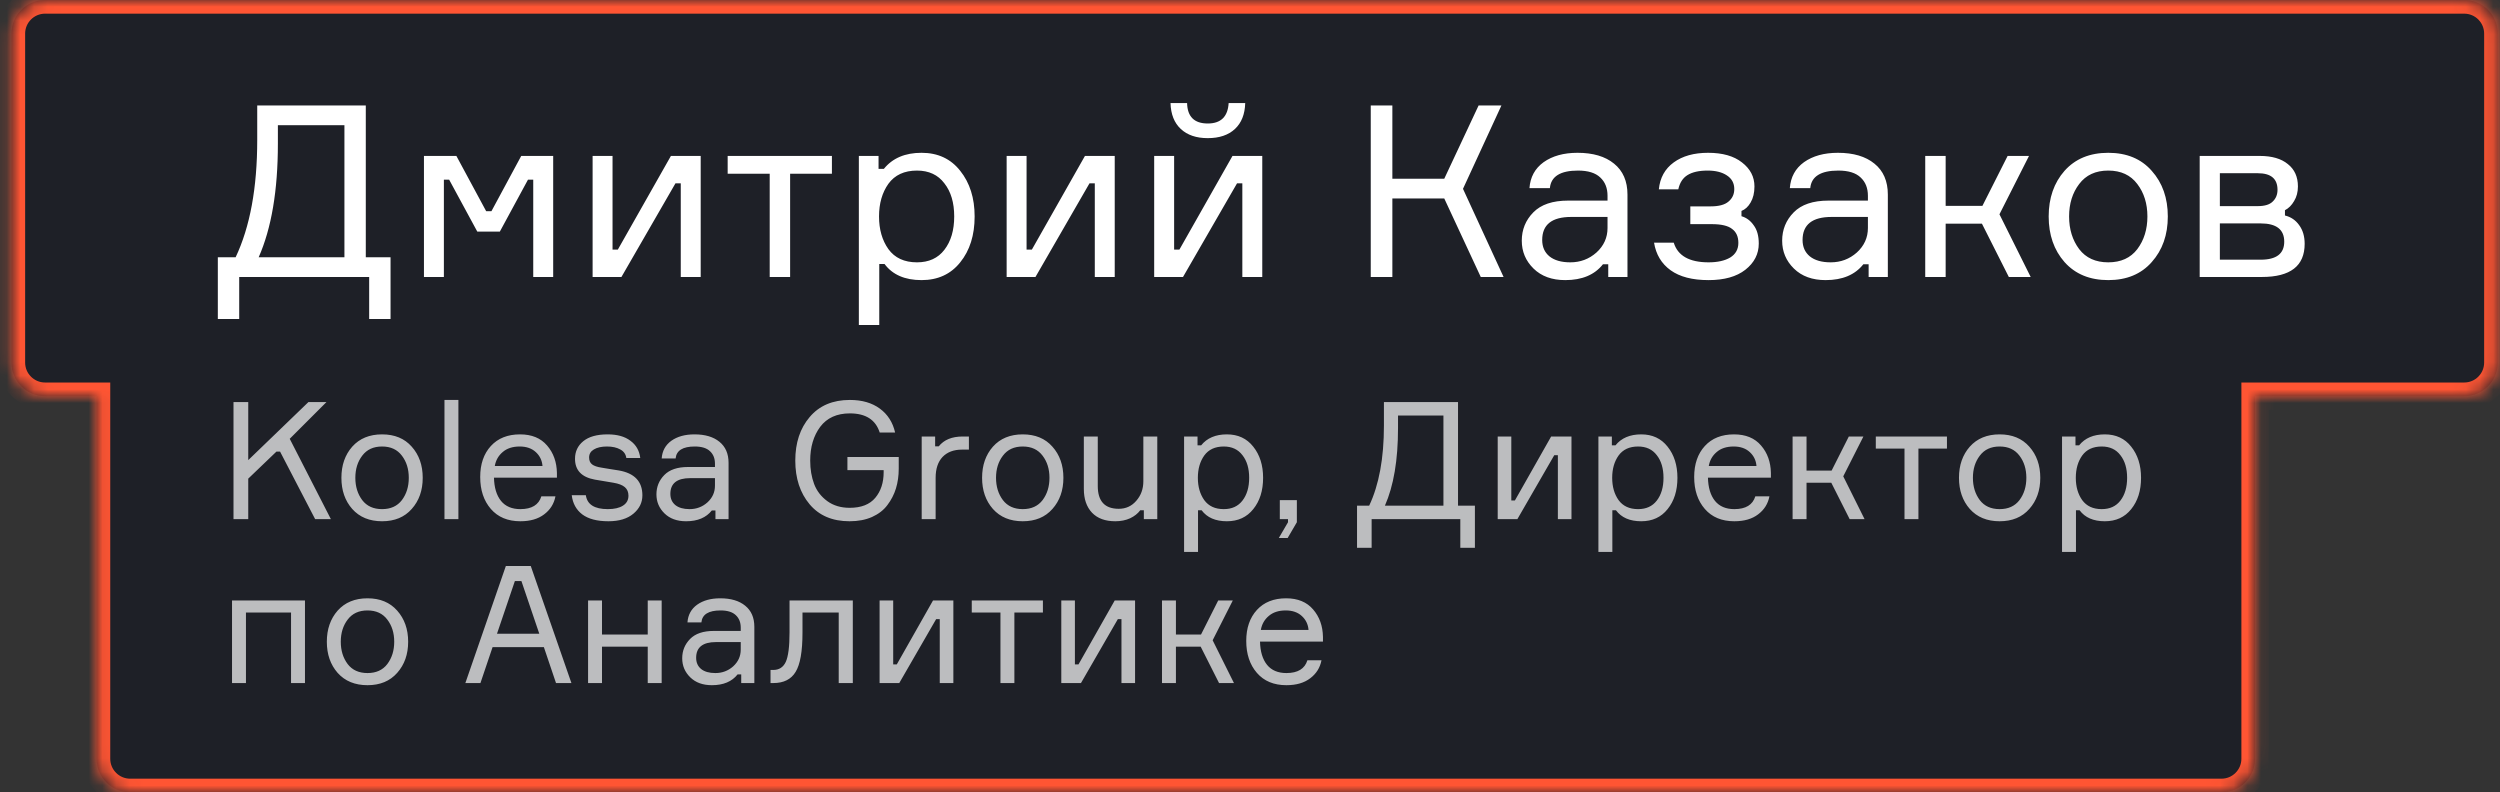 <?xml version="1.0" encoding="UTF-8"?> <svg xmlns="http://www.w3.org/2000/svg" width="183" height="58" viewBox="0 0 183 58" fill="none"><rect x="0" y="0" width="183" height="58" fill="#333333" stroke="none"/><mask id="path-1-inside-1_3202_37" fill="white"><path fill-rule="evenodd" clip-rule="evenodd" d="M3.3 0C1.941 0 0.84 1.101 0.84 2.46V26.54C0.84 27.899 1.941 29 3.3 29H7.07V55.54C7.07 56.899 8.172 58 9.53 58H162.61C163.969 58 165.07 56.899 165.07 55.54V29H180.38C181.738 29 182.84 27.899 182.84 26.54V2.46C182.84 1.101 181.738 0 180.38 0H3.3Z"></path></mask><path fill-rule="evenodd" clip-rule="evenodd" d="M3.3 0C1.941 0 0.84 1.101 0.84 2.46V26.54C0.84 27.899 1.941 29 3.3 29H7.07V55.54C7.07 56.899 8.172 58 9.53 58H162.61C163.969 58 165.07 56.899 165.07 55.54V29H180.38C181.738 29 182.84 27.899 182.84 26.54V2.46C182.84 1.101 181.738 0 180.38 0H3.3Z" fill="#1E2027"></path><path d="M7.07 29H8.07V28H7.07V29ZM165.07 29V28H164.07V29H165.07ZM1.84 2.46C1.84 1.654 2.494 1 3.3 1V-1C1.389 -1 -0.16 0.549 -0.16 2.46H1.84ZM1.84 26.54V2.46H-0.16V26.54H1.84ZM3.3 28C2.494 28 1.84 27.346 1.84 26.54H-0.16C-0.16 28.451 1.389 30 3.3 30V28ZM7.07 28H3.3V30H7.07V28ZM8.07 55.54V29H6.07V55.54H8.07ZM9.53 57C8.724 57 8.07 56.346 8.07 55.54H6.07C6.07 57.451 7.619 59 9.53 59V57ZM162.61 57H9.53V59H162.61V57ZM164.07 55.54C164.07 56.346 163.417 57 162.61 57V59C164.521 59 166.07 57.451 166.07 55.54H164.07ZM164.07 29V55.54H166.07V29H164.07ZM180.38 28H165.07V30H180.38V28ZM181.84 26.54C181.84 27.346 181.186 28 180.38 28V30C182.291 30 183.84 28.451 183.84 26.54H181.84ZM181.84 2.46V26.54H183.84V2.46H181.84ZM180.38 1C181.186 1 181.84 1.654 181.84 2.46H183.84C183.84 0.549 182.291 -1 180.38 -1V1ZM3.3 1H180.38V-1H3.3V1Z" fill="#FF5533" mask="url(#path-1-inside-1_3202_37)"></path><path d="M26.776 18.834H28.588V23.352H27.023V20.275H17.51V23.352H15.945V18.834H17.247C18.302 16.606 18.829 13.746 18.829 10.253V7.721H26.776V18.834ZM25.212 18.834V9.163H20.341V10.517C20.341 13.94 19.872 16.712 18.934 18.834H25.212ZM31.033 20.275V11.414H33.407L35.587 15.458H35.974L38.154 11.414H40.493V20.275H39.033V13.154H38.647L36.589 16.952H34.937L32.879 13.154H32.492V20.275H31.033ZM45.489 20.275H43.379V11.414H44.838V18.271H45.225L49.111 11.414H51.291V20.275H49.832V13.418H49.445L45.489 20.275ZM53.265 12.715V11.414H60.896V12.715H57.837V20.275H56.342V12.715H53.265ZM67.123 12.486C66.197 12.486 65.5 12.809 65.031 13.453C64.573 14.098 64.345 14.895 64.345 15.845C64.345 16.794 64.573 17.591 65.031 18.236C65.5 18.881 66.197 19.203 67.123 19.203C67.99 19.203 68.659 18.898 69.127 18.288C69.608 17.667 69.848 16.853 69.848 15.845C69.848 14.836 69.608 14.028 69.127 13.418C68.659 12.797 67.99 12.486 67.123 12.486ZM62.868 11.414H64.31V12.363H64.697C65.33 11.578 66.25 11.185 67.457 11.185C68.653 11.185 69.596 11.624 70.288 12.504C70.991 13.383 71.343 14.496 71.343 15.845C71.343 17.216 70.991 18.335 70.288 19.203C69.596 20.07 68.653 20.504 67.457 20.504C66.238 20.504 65.335 20.111 64.749 19.326H64.362V23.792H62.868V11.414ZM75.796 20.275H73.686V11.414H75.145V18.271H75.532L79.418 11.414H81.598V20.275H80.139V13.418H79.752L75.796 20.275ZM86.596 20.275H84.486V11.414H85.946V18.271H86.332L90.218 11.414H92.398V20.275H90.939V13.418H90.552L86.596 20.275ZM89.937 7.545H91.15C91.127 8.366 90.875 8.999 90.394 9.444C89.913 9.89 89.251 10.112 88.407 10.112C87.575 10.112 86.918 9.89 86.438 9.444C85.957 8.999 85.705 8.366 85.682 7.545H86.895C86.918 8.542 87.422 9.04 88.407 9.04C89.368 9.04 89.878 8.542 89.937 7.545ZM100.339 20.275V7.721H101.921V13.084H105.719L108.233 7.721H109.904L107.091 13.822L110.062 20.275H108.392L105.719 14.526H101.921V20.275H100.339ZM117.724 20.275V19.343H117.337C116.728 20.117 115.807 20.504 114.577 20.504C113.604 20.504 112.83 20.223 112.256 19.66C111.681 19.097 111.394 18.418 111.394 17.62C111.394 16.811 111.675 16.12 112.238 15.546C112.801 14.971 113.651 14.684 114.788 14.684H117.671V14.332C117.671 13.77 117.495 13.324 117.144 12.996C116.792 12.656 116.247 12.486 115.509 12.486C114.219 12.486 113.533 12.914 113.451 13.77H111.957C112.015 12.961 112.361 12.328 112.994 11.871C113.639 11.414 114.465 11.185 115.473 11.185C116.61 11.185 117.501 11.449 118.146 11.976C118.802 12.504 119.131 13.26 119.131 14.244V20.275H117.724ZM114.946 19.203C115.684 19.203 116.323 18.962 116.862 18.482C117.402 17.99 117.671 17.392 117.671 16.689V15.88H115.016C113.598 15.88 112.889 16.442 112.889 17.568C112.889 18.072 113.064 18.47 113.416 18.763C113.78 19.056 114.289 19.203 114.946 19.203ZM126.949 13.84C126.949 13.406 126.767 13.072 126.404 12.838C126.052 12.603 125.583 12.486 124.997 12.486C124.364 12.486 123.872 12.598 123.52 12.82C123.18 13.031 122.957 13.377 122.852 13.858H121.428C121.51 13.014 121.873 12.357 122.518 11.888C123.163 11.419 124.001 11.185 125.032 11.185C126.087 11.185 126.914 11.419 127.511 11.888C128.121 12.357 128.426 12.943 128.426 13.647C128.426 14.116 128.332 14.508 128.144 14.825C127.969 15.129 127.746 15.335 127.476 15.44V15.827C127.84 15.932 128.139 16.155 128.373 16.495C128.619 16.823 128.742 17.269 128.742 17.831C128.742 18.593 128.414 19.232 127.758 19.748C127.113 20.252 126.216 20.504 125.067 20.504C123.883 20.504 122.957 20.264 122.289 19.783C121.621 19.302 121.217 18.628 121.076 17.761H122.518C122.811 18.722 123.661 19.203 125.067 19.203C125.724 19.203 126.251 19.086 126.65 18.851C127.048 18.605 127.248 18.247 127.248 17.779C127.248 17.321 127.095 16.982 126.79 16.759C126.497 16.524 125.999 16.407 125.296 16.407H123.731V15.106H125.226C125.823 15.106 126.257 14.989 126.527 14.754C126.808 14.52 126.949 14.215 126.949 13.84ZM136.784 20.275V19.343H136.397C135.787 20.117 134.867 20.504 133.636 20.504C132.663 20.504 131.89 20.223 131.315 19.66C130.741 19.097 130.454 18.418 130.454 17.62C130.454 16.811 130.735 16.12 131.298 15.546C131.86 14.971 132.71 14.684 133.847 14.684H136.731V14.332C136.731 13.77 136.555 13.324 136.203 12.996C135.852 12.656 135.307 12.486 134.568 12.486C133.279 12.486 132.593 12.914 132.511 13.77H131.016C131.075 12.961 131.421 12.328 132.054 11.871C132.699 11.414 133.525 11.185 134.533 11.185C135.67 11.185 136.561 11.449 137.206 11.976C137.862 12.504 138.19 13.26 138.19 14.244V20.275H136.784ZM134.006 19.203C134.744 19.203 135.383 18.962 135.922 18.482C136.461 17.99 136.731 17.392 136.731 16.689V15.88H134.076C132.658 15.88 131.948 16.442 131.948 17.568C131.948 18.072 132.124 18.47 132.476 18.763C132.839 19.056 133.349 19.203 134.006 19.203ZM147.046 20.275L145.077 16.372H142.422V20.275H140.927V11.414H142.422V15.071H145.112L146.958 11.414H148.523L146.36 15.686L148.646 20.275H147.046ZM151.124 12.504C151.909 11.624 152.976 11.185 154.324 11.185C155.672 11.185 156.733 11.624 157.506 12.504C158.292 13.383 158.684 14.496 158.684 15.845C158.684 17.192 158.292 18.306 157.506 19.185C156.733 20.064 155.672 20.504 154.324 20.504C152.976 20.504 151.909 20.064 151.124 19.185C150.35 18.306 149.963 17.192 149.963 15.845C149.963 14.496 150.35 13.383 151.124 12.504ZM152.196 18.236C152.689 18.881 153.398 19.203 154.324 19.203C155.25 19.203 155.959 18.881 156.451 18.236C156.944 17.579 157.19 16.782 157.19 15.845C157.19 14.907 156.944 14.116 156.451 13.471C155.959 12.814 155.25 12.486 154.324 12.486C153.398 12.486 152.689 12.814 152.196 13.471C151.704 14.116 151.458 14.907 151.458 15.845C151.458 16.782 151.704 17.579 152.196 18.236ZM167.259 15.387V15.774C167.693 15.88 168.038 16.114 168.296 16.477C168.566 16.841 168.701 17.298 168.701 17.849C168.701 19.467 167.657 20.275 165.571 20.275H161.017V11.414H165.413C166.304 11.414 166.989 11.613 167.47 12.011C167.962 12.398 168.208 12.943 168.208 13.647C168.208 14.057 168.115 14.414 167.927 14.719C167.751 15.024 167.529 15.247 167.259 15.387ZM162.494 19.009H165.483C166.632 19.009 167.206 18.57 167.206 17.691C167.206 16.8 166.632 16.354 165.483 16.354H162.494V19.009ZM162.494 12.68V15.088H165.272C165.776 15.088 166.139 14.977 166.362 14.754C166.597 14.532 166.714 14.244 166.714 13.893C166.714 13.084 166.233 12.68 165.272 12.68H162.494Z" fill="white"></path><path opacity="0.7" d="M17.092 38V29.432H18.172V33.68L22.576 29.432H23.896L21.208 32.12L24.22 38H23.068L20.5 33.056H20.236L18.172 35.036V38H17.092ZM25.783 32.696C26.319 32.096 27.047 31.796 27.967 31.796C28.887 31.796 29.611 32.096 30.139 32.696C30.675 33.296 30.943 34.056 30.943 34.976C30.943 35.896 30.675 36.656 30.139 37.256C29.611 37.856 28.887 38.156 27.967 38.156C27.047 38.156 26.319 37.856 25.783 37.256C25.255 36.656 24.991 35.896 24.991 34.976C24.991 34.056 25.255 33.296 25.783 32.696ZM26.515 36.608C26.851 37.048 27.335 37.268 27.967 37.268C28.599 37.268 29.083 37.048 29.419 36.608C29.755 36.16 29.923 35.616 29.923 34.976C29.923 34.336 29.755 33.796 29.419 33.356C29.083 32.908 28.599 32.684 27.967 32.684C27.335 32.684 26.851 32.908 26.515 33.356C26.179 33.796 26.011 34.336 26.011 34.976C26.011 35.616 26.179 36.16 26.515 36.608ZM32.535 29.276H33.555V38H32.535V29.276ZM40.767 34.616V34.964H36.159C36.175 35.692 36.347 36.26 36.675 36.668C37.003 37.068 37.475 37.268 38.091 37.268C38.923 37.268 39.435 36.956 39.627 36.332H40.659C40.555 36.876 40.279 37.316 39.831 37.652C39.391 37.988 38.811 38.156 38.091 38.156C37.171 38.156 36.451 37.856 35.931 37.256C35.411 36.656 35.151 35.876 35.151 34.916C35.151 33.972 35.411 33.216 35.931 32.648C36.451 32.08 37.163 31.796 38.067 31.796C38.923 31.796 39.583 32.068 40.047 32.612C40.511 33.148 40.751 33.816 40.767 34.616ZM38.043 32.684C37.523 32.684 37.107 32.82 36.795 33.092C36.483 33.356 36.291 33.696 36.219 34.112H39.711C39.679 33.704 39.515 33.364 39.219 33.092C38.923 32.82 38.531 32.684 38.043 32.684ZM44.035 34.232L44.611 34.328L45.295 34.436C46.447 34.636 47.023 35.244 47.023 36.26C47.023 36.788 46.803 37.236 46.363 37.604C45.923 37.972 45.315 38.156 44.539 38.156C43.707 38.156 43.067 37.988 42.619 37.652C42.179 37.316 41.923 36.848 41.851 36.248H42.883C42.979 36.928 43.515 37.268 44.491 37.268C44.963 37.268 45.331 37.184 45.595 37.016C45.867 36.848 46.003 36.604 46.003 36.284C46.003 36.02 45.915 35.812 45.739 35.66C45.563 35.508 45.283 35.4 44.899 35.336L43.543 35.108C42.575 34.932 42.091 34.424 42.091 33.584C42.091 33.056 42.291 32.628 42.691 32.3C43.099 31.964 43.695 31.796 44.479 31.796C45.183 31.796 45.739 31.952 46.147 32.264C46.563 32.568 46.803 32.988 46.867 33.524H45.847C45.807 33.244 45.659 33.036 45.403 32.9C45.147 32.756 44.823 32.684 44.431 32.684C44.031 32.684 43.711 32.756 43.471 32.9C43.239 33.036 43.123 33.232 43.123 33.488C43.123 33.712 43.195 33.88 43.339 33.992C43.483 34.104 43.715 34.184 44.035 34.232ZM52.371 38V37.364H52.107C51.691 37.892 51.063 38.156 50.223 38.156C49.559 38.156 49.031 37.964 48.639 37.58C48.247 37.196 48.051 36.732 48.051 36.188C48.051 35.636 48.243 35.164 48.627 34.772C49.011 34.38 49.591 34.184 50.367 34.184H52.335V33.944C52.335 33.56 52.215 33.256 51.975 33.032C51.735 32.8 51.363 32.684 50.859 32.684C49.979 32.684 49.511 32.976 49.455 33.56H48.435C48.475 33.008 48.711 32.576 49.143 32.264C49.583 31.952 50.147 31.796 50.835 31.796C51.611 31.796 52.219 31.976 52.659 32.336C53.107 32.696 53.331 33.212 53.331 33.884V38H52.371ZM50.475 37.268C50.979 37.268 51.415 37.104 51.783 36.776C52.151 36.44 52.335 36.032 52.335 35.552V35H50.523C49.555 35 49.071 35.384 49.071 36.152C49.071 36.496 49.191 36.768 49.431 36.968C49.679 37.168 50.027 37.268 50.475 37.268ZM62.031 33.452H65.787V34.316C65.787 34.828 65.719 35.308 65.583 35.756C65.447 36.196 65.239 36.6 64.959 36.968C64.687 37.336 64.311 37.628 63.831 37.844C63.359 38.052 62.811 38.156 62.187 38.156C60.931 38.156 59.955 37.74 59.259 36.908C58.563 36.076 58.215 35.012 58.215 33.716C58.215 32.412 58.567 31.348 59.271 30.524C59.975 29.692 60.955 29.276 62.211 29.276C63.099 29.276 63.831 29.488 64.407 29.912C64.983 30.336 65.355 30.92 65.523 31.664H64.395C64.099 30.728 63.371 30.26 62.211 30.26C61.259 30.26 60.535 30.588 60.039 31.244C59.551 31.9 59.307 32.724 59.307 33.716C59.307 34.348 59.403 34.92 59.595 35.432C59.787 35.936 60.107 36.352 60.555 36.68C61.003 37.008 61.551 37.172 62.199 37.172C63.039 37.172 63.663 36.928 64.071 36.44C64.479 35.952 64.683 35.328 64.683 34.568V34.412H62.031V33.452ZM70.924 31.952V32.912H70.42C69.812 32.912 69.336 33.092 68.992 33.452C68.656 33.812 68.488 34.32 68.488 34.976V38H67.468V31.952H68.452V32.672H68.716C69.1 32.192 69.684 31.952 70.468 31.952H70.924ZM72.681 32.696C73.217 32.096 73.945 31.796 74.865 31.796C75.785 31.796 76.509 32.096 77.037 32.696C77.573 33.296 77.841 34.056 77.841 34.976C77.841 35.896 77.573 36.656 77.037 37.256C76.509 37.856 75.785 38.156 74.865 38.156C73.945 38.156 73.217 37.856 72.681 37.256C72.153 36.656 71.889 35.896 71.889 34.976C71.889 34.056 72.153 33.296 72.681 32.696ZM73.413 36.608C73.749 37.048 74.233 37.268 74.865 37.268C75.497 37.268 75.981 37.048 76.317 36.608C76.653 36.16 76.821 35.616 76.821 34.976C76.821 34.336 76.653 33.796 76.317 33.356C75.981 32.908 75.497 32.684 74.865 32.684C74.233 32.684 73.749 32.908 73.413 33.356C73.077 33.796 72.909 34.336 72.909 34.976C72.909 35.616 73.077 36.16 73.413 36.608ZM79.337 31.952H80.357V35.576C80.357 36.688 80.869 37.244 81.893 37.244C82.413 37.244 82.841 37.048 83.177 36.656C83.521 36.264 83.693 35.788 83.693 35.228V31.952H84.713V38H83.729V37.352H83.465C83.289 37.592 83.041 37.788 82.721 37.94C82.401 38.084 82.041 38.156 81.641 38.156C80.905 38.156 80.337 37.948 79.937 37.532C79.537 37.108 79.337 36.528 79.337 35.792V31.952ZM89.579 32.684C88.947 32.684 88.471 32.904 88.151 33.344C87.839 33.784 87.683 34.328 87.683 34.976C87.683 35.624 87.839 36.168 88.151 36.608C88.471 37.048 88.947 37.268 89.579 37.268C90.171 37.268 90.627 37.06 90.947 36.644C91.275 36.22 91.439 35.664 91.439 34.976C91.439 34.288 91.275 33.736 90.947 33.32C90.627 32.896 90.171 32.684 89.579 32.684ZM86.675 31.952H87.659V32.6H87.923C88.355 32.064 88.983 31.796 89.807 31.796C90.623 31.796 91.267 32.096 91.739 32.696C92.219 33.296 92.459 34.056 92.459 34.976C92.459 35.912 92.219 36.676 91.739 37.268C91.267 37.86 90.623 38.156 89.807 38.156C88.975 38.156 88.359 37.888 87.959 37.352H87.695V40.4H86.675V31.952ZM94.282 38H93.682V36.608H94.93V38.228L94.258 39.38H93.61L94.282 38.228V38ZM106.727 37.016H107.963V40.1H106.895V38H100.403V40.1H99.335V37.016H100.223C100.943 35.496 101.303 33.544 101.303 31.16V29.432H106.727V37.016ZM105.659 37.016V30.416H102.335V31.34C102.335 33.676 102.015 35.568 101.375 37.016H105.659ZM111.072 38H109.632V31.952H110.628V36.632H110.892L113.544 31.952H115.032V38H114.036V33.32H113.772L111.072 38ZM119.908 32.684C119.276 32.684 118.8 32.904 118.48 33.344C118.168 33.784 118.012 34.328 118.012 34.976C118.012 35.624 118.168 36.168 118.48 36.608C118.8 37.048 119.276 37.268 119.908 37.268C120.5 37.268 120.956 37.06 121.276 36.644C121.604 36.22 121.768 35.664 121.768 34.976C121.768 34.288 121.604 33.736 121.276 33.32C120.956 32.896 120.5 32.684 119.908 32.684ZM117.004 31.952H117.988V32.6H118.252C118.684 32.064 119.312 31.796 120.136 31.796C120.952 31.796 121.596 32.096 122.068 32.696C122.548 33.296 122.788 34.056 122.788 34.976C122.788 35.912 122.548 36.676 122.068 37.268C121.596 37.86 120.952 38.156 120.136 38.156C119.304 38.156 118.688 37.888 118.288 37.352H118.024V40.4H117.004V31.952ZM129.63 34.616V34.964H125.022C125.038 35.692 125.21 36.26 125.538 36.668C125.866 37.068 126.338 37.268 126.954 37.268C127.786 37.268 128.298 36.956 128.49 36.332H129.522C129.418 36.876 129.142 37.316 128.694 37.652C128.254 37.988 127.674 38.156 126.954 38.156C126.034 38.156 125.314 37.856 124.794 37.256C124.274 36.656 124.014 35.876 124.014 34.916C124.014 33.972 124.274 33.216 124.794 32.648C125.314 32.08 126.026 31.796 126.93 31.796C127.786 31.796 128.446 32.068 128.91 32.612C129.374 33.148 129.614 33.816 129.63 34.616ZM126.906 32.684C126.386 32.684 125.97 32.82 125.658 33.092C125.346 33.356 125.154 33.696 125.082 34.112H128.574C128.542 33.704 128.378 33.364 128.082 33.092C127.786 32.82 127.394 32.684 126.906 32.684ZM135.394 38L134.05 35.336H132.238V38H131.218V31.952H132.238V34.448H134.074L135.334 31.952H136.402L134.926 34.868L136.486 38H135.394ZM137.309 32.84V31.952H142.517V32.84H140.429V38H139.409V32.84H137.309ZM144.189 32.696C144.725 32.096 145.453 31.796 146.373 31.796C147.293 31.796 148.017 32.096 148.545 32.696C149.081 33.296 149.349 34.056 149.349 34.976C149.349 35.896 149.081 36.656 148.545 37.256C148.017 37.856 147.293 38.156 146.373 38.156C145.453 38.156 144.725 37.856 144.189 37.256C143.661 36.656 143.397 35.896 143.397 34.976C143.397 34.056 143.661 33.296 144.189 32.696ZM144.921 36.608C145.257 37.048 145.741 37.268 146.373 37.268C147.005 37.268 147.489 37.048 147.825 36.608C148.161 36.16 148.329 35.616 148.329 34.976C148.329 34.336 148.161 33.796 147.825 33.356C147.489 32.908 147.005 32.684 146.373 32.684C145.741 32.684 145.257 32.908 144.921 33.356C144.585 33.796 144.417 34.336 144.417 34.976C144.417 35.616 144.585 36.16 144.921 36.608ZM153.845 32.684C153.213 32.684 152.737 32.904 152.417 33.344C152.105 33.784 151.949 34.328 151.949 34.976C151.949 35.624 152.105 36.168 152.417 36.608C152.737 37.048 153.213 37.268 153.845 37.268C154.437 37.268 154.893 37.06 155.213 36.644C155.541 36.22 155.705 35.664 155.705 34.976C155.705 34.288 155.541 33.736 155.213 33.32C154.893 32.896 154.437 32.684 153.845 32.684ZM150.941 31.952H151.925V32.6H152.189C152.621 32.064 153.249 31.796 154.073 31.796C154.889 31.796 155.533 32.096 156.005 32.696C156.485 33.296 156.725 34.056 156.725 34.976C156.725 35.912 156.485 36.676 156.005 37.268C155.533 37.86 154.889 38.156 154.073 38.156C153.241 38.156 152.625 37.888 152.225 37.352H151.961V40.4H150.941V31.952ZM22.324 50H21.304V44.84H18.004V50H16.984V43.952H22.324V50ZM24.716 44.696C25.253 44.096 25.98 43.796 26.901 43.796C27.82 43.796 28.544 44.096 29.073 44.696C29.608 45.296 29.877 46.056 29.877 46.976C29.877 47.896 29.608 48.656 29.073 49.256C28.544 49.856 27.82 50.156 26.901 50.156C25.98 50.156 25.253 49.856 24.716 49.256C24.189 48.656 23.924 47.896 23.924 46.976C23.924 46.056 24.189 45.296 24.716 44.696ZM25.448 48.608C25.785 49.048 26.268 49.268 26.901 49.268C27.532 49.268 28.017 49.048 28.352 48.608C28.689 48.16 28.857 47.616 28.857 46.976C28.857 46.336 28.689 45.796 28.352 45.356C28.017 44.908 27.532 44.684 26.901 44.684C26.268 44.684 25.785 44.908 25.448 45.356C25.113 45.796 24.945 46.336 24.945 46.976C24.945 47.616 25.113 48.16 25.448 48.608ZM40.7 50L39.812 47.372H36.056L35.168 50H34.064L37.028 41.432H38.852L41.828 50H40.7ZM37.688 42.536L36.38 46.388H39.476L38.168 42.536H37.688ZM48.434 50H47.414V47.336H44.066V50H43.047V43.952H44.066V46.448H47.414V43.952H48.434V50ZM54.258 50V49.364H53.994C53.578 49.892 52.95 50.156 52.11 50.156C51.446 50.156 50.918 49.964 50.526 49.58C50.134 49.196 49.938 48.732 49.938 48.188C49.938 47.636 50.13 47.164 50.514 46.772C50.898 46.38 51.478 46.184 52.254 46.184H54.222V45.944C54.222 45.56 54.102 45.256 53.862 45.032C53.622 44.8 53.25 44.684 52.746 44.684C51.866 44.684 51.398 44.976 51.342 45.56H50.322C50.362 45.008 50.598 44.576 51.03 44.264C51.47 43.952 52.034 43.796 52.722 43.796C53.498 43.796 54.106 43.976 54.546 44.336C54.994 44.696 55.218 45.212 55.218 45.884V50H54.258ZM52.362 49.268C52.866 49.268 53.302 49.104 53.67 48.776C54.038 48.44 54.222 48.032 54.222 47.552V47H52.41C51.442 47 50.958 47.384 50.958 48.152C50.958 48.496 51.078 48.768 51.318 48.968C51.566 49.168 51.914 49.268 52.362 49.268ZM56.402 50V49.04H56.606C57.03 49.04 57.334 48.844 57.518 48.452C57.702 48.052 57.794 47.332 57.794 46.292V43.952H62.426V50H61.394V44.84H58.742V46.316C58.742 47.684 58.574 48.64 58.238 49.184C57.91 49.728 57.366 50 56.606 50H56.402ZM65.826 50H64.386V43.952H65.382V48.632H65.646L68.298 43.952H69.786V50H68.79V45.32H68.526L65.826 50ZM71.133 44.84V43.952H76.341V44.84H74.253V50H73.233V44.84H71.133ZM79.127 50H77.687V43.952H78.683V48.632H78.947L81.599 43.952H83.087V50H82.091V45.32H81.827L79.127 50ZM89.234 50L87.89 47.336H86.078V50H85.058V43.952H86.078V46.448H87.914L89.174 43.952H90.242L88.766 46.868L90.326 50H89.234ZM96.841 46.616V46.964H92.233C92.249 47.692 92.421 48.26 92.749 48.668C93.077 49.068 93.549 49.268 94.165 49.268C94.997 49.268 95.509 48.956 95.701 48.332H96.733C96.629 48.876 96.353 49.316 95.905 49.652C95.465 49.988 94.885 50.156 94.165 50.156C93.245 50.156 92.525 49.856 92.005 49.256C91.485 48.656 91.225 47.876 91.225 46.916C91.225 45.972 91.485 45.216 92.005 44.648C92.525 44.08 93.237 43.796 94.141 43.796C94.997 43.796 95.657 44.068 96.121 44.612C96.585 45.148 96.825 45.816 96.841 46.616ZM94.117 44.684C93.597 44.684 93.181 44.82 92.869 45.092C92.557 45.356 92.365 45.696 92.293 46.112H95.785C95.753 45.704 95.589 45.364 95.293 45.092C94.997 44.82 94.605 44.684 94.117 44.684Z" fill="white"></path></svg> 